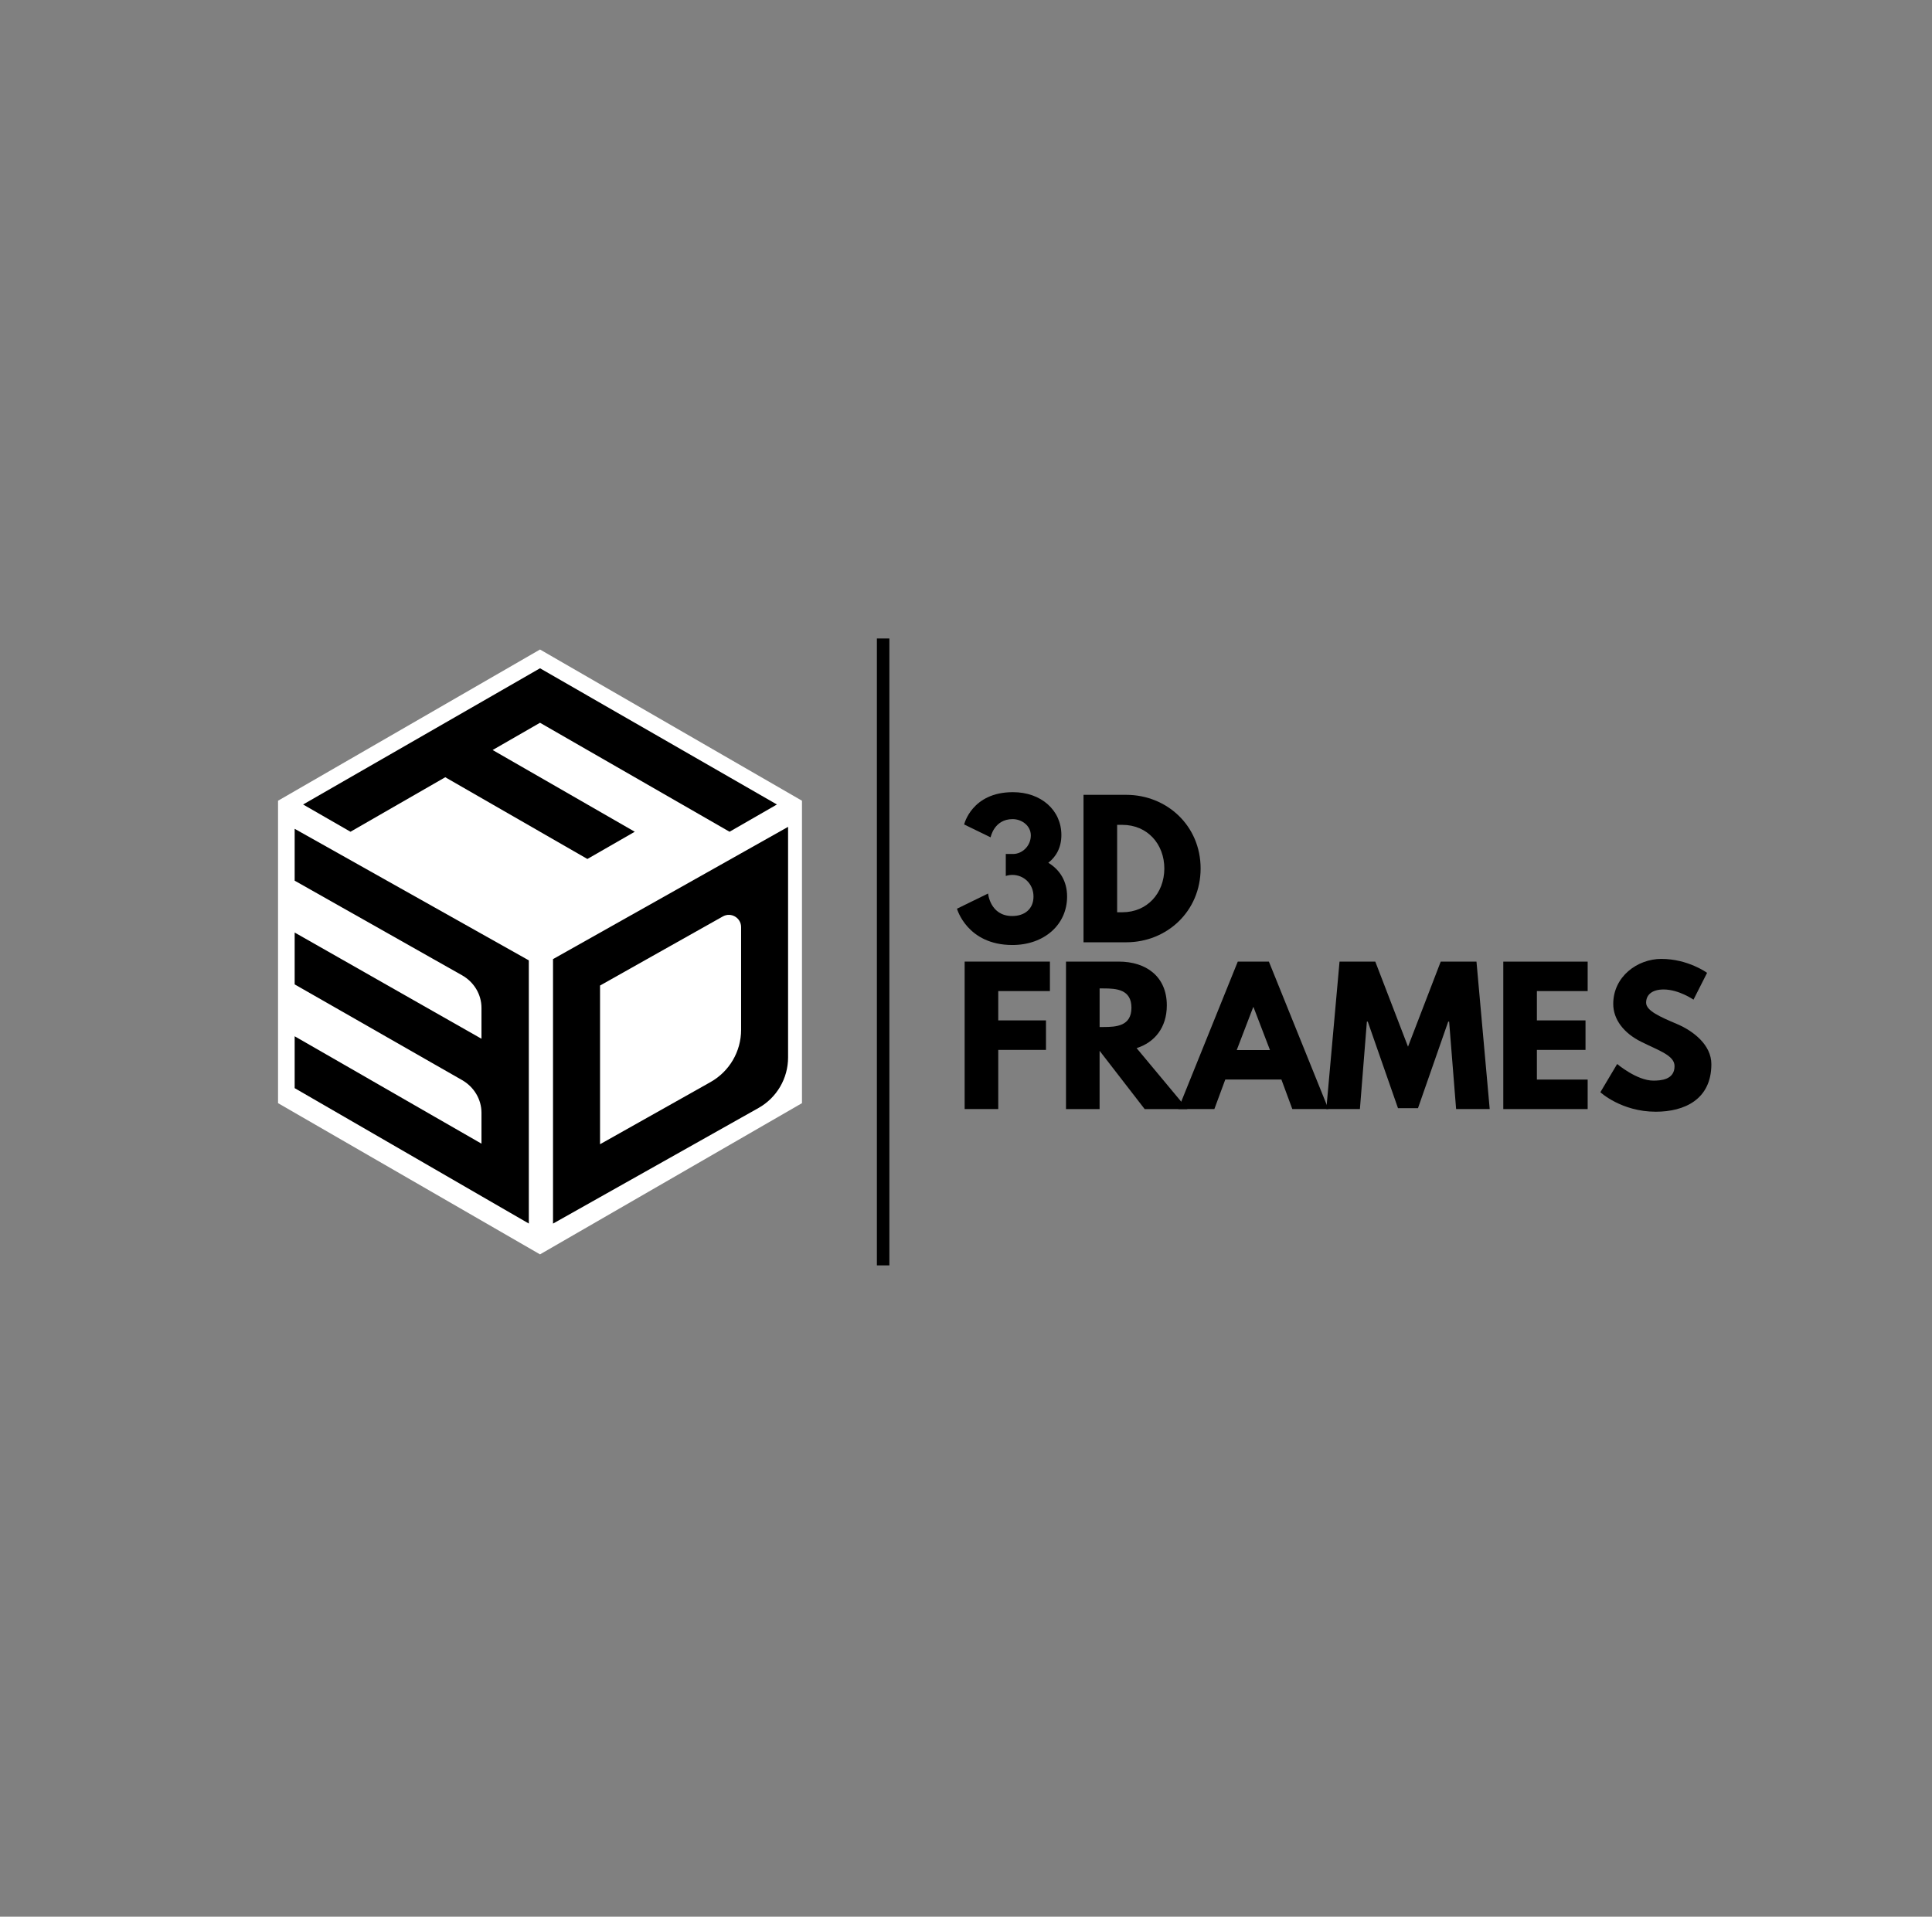 <?xml version="1.0" encoding="UTF-8"?>
<svg id="Capa_1" data-name="Capa 1" xmlns="http://www.w3.org/2000/svg" viewBox="0 0 774 768">
  <rect x="0" y="0" width="774" height="768" fill="#808080" stroke="none"/>
  <defs>
    <style>
      .cls-1 {
        fill: #fff;
      }
    </style>
  </defs>
  <g>
    <polygon class="cls-1" points="321.29 442.02 321.29 320.84 216.34 260.25 111.39 320.84 111.39 442.02 216.34 502.61 321.29 442.02"/>
    <polygon points="311.25 322.35 311.25 322.35 292.27 333.27 292.27 333.27 292.27 333.27 273.29 322.35 273.28 322.35 273.28 322.35 254.3 311.43 235.32 300.52 235.32 300.52 235.32 300.52 216.34 289.6 216.34 289.6 197.36 300.52 216.34 311.43 216.34 311.44 216.34 311.43 235.32 322.35 235.32 322.35 235.32 322.35 254.3 333.27 254.3 333.27 235.32 344.18 235.32 344.18 216.34 333.27 216.34 333.27 216.34 333.26 197.36 322.35 178.38 311.43 159.39 322.35 159.39 322.35 140.41 333.27 140.41 333.27 140.41 333.27 121.43 322.35 140.41 311.43 159.39 300.52 159.39 300.52 178.38 289.6 178.38 289.6 197.36 278.69 197.36 278.69 216.34 267.77 216.34 267.77 216.34 267.77 235.32 278.68 235.32 278.69 235.32 278.69 254.3 289.6 254.3 289.6 254.31 289.6 273.28 300.51 273.28 300.52 273.29 300.52 292.27 311.43 292.27 311.43 311.25 322.35"/>
    <path d="M211.86,384.8v63.28h0s0,0,0,0h0v21.09h0s0,0,0,0v21.09l-18.99-10.98h0,0s-18.87-10.92-18.87-10.92h0s0,0,0,0l-18.76-10.85h0s-18.65-10.79-18.65-10.79h0s0,0,0,0l-18.54-10.72h0s0,0,0,0v-20.78s18.55,10.66,18.55,10.66h0s18.65,10.73,18.65,10.73h0s18.76,10.79,18.76,10.79l18.88,10.85h0s0-12.38,0-12.38c0-5.35-2.97-10.35-7.78-13.1l-11.1-6.34-18.76-10.73h0s0,0,0,0l-18.65-10.67h0s0,0,0,0l-18.55-10.6v-20.78s0,0,0,0l18.55,10.55h0s18.65,10.61,18.65,10.61h0,0s18.76,10.67,18.76,10.67h0s18.88,10.73,18.88,10.73v-12.38c0-5.35-2.97-10.33-7.78-13.05l-11.1-6.27h0s-18.76-10.61-18.76-10.61h0s0,0,0,0l-18.65-10.54-18.55-10.49v-20.78h0l18.55,10.42,18.66,10.49,18.76,10.54h0s18.88,10.61,18.88,10.61l18.99,10.67Z"/>
    <path d="M296.91,341.9h0l-18.84,10.6-18.84,10.6-18.84,10.6-18.84,10.6v105.98l18.83-10.6h0l18.84-10.6,18.84-10.6,18.83-10.6h0l6.99-3.93c7.32-4.12,11.84-11.86,11.84-20.25v-92.39s-18.83,10.6-18.83,10.6ZM296.9,412.64c0,8.67-4.68,16.67-12.23,20.92l-6.6,3.72-18.84,10.6-18.84,10.6v-63.59l18.83-10.6h0l18.84-10.6,11.52-6.48c3.27-1.84,7.32.52,7.32,4.28v41.16Z"/>
  </g>
  <g>
    <path d="M386.25,330.37s3.01-12.96,19.55-12.96c11.24,0,19.41,7.16,19.41,17.19,0,4.87-2,8.59-5.23,11.1,4.58,2.79,7.52,7.3,7.52,13.54,0,11.32-9.24,19.41-21.91,19.41-18.19,0-22.2-14.54-22.2-14.54l12.46-6.09s.79,9.02,9.67,9.02c4.94,0,8.52-2.79,8.52-7.81s-3.8-8.67-8.52-8.67c-1.43,0-2.58.43-2.58.43v-8.81h2.94c3.58,0,7.09-3.15,7.09-7.45,0-3.8-3.51-6.52-7.3-6.52-7.45,0-8.81,7.3-8.81,7.3l-10.6-5.16Z"/>
    <path d="M451.2,318.48c16.19,0,29.79,12.32,29.79,29.5s-13.53,29.58-29.79,29.58h-17.12v-59.08h17.12ZM449.63,365.53c9.95,0,16.76-7.59,16.83-17.47,0-9.88-6.8-17.55-16.83-17.55h-2.08v35.02h2.08Z"/>
    <path d="M420.62,397.11h-20.7v11.75h19.12v11.82h-19.12v23.7h-13.46v-59.08h34.16v11.82Z"/>
    <path d="M448.19,385.3c10.96,0,19.26,5.94,19.26,17.55,0,8.88-4.87,14.82-12.1,17.12l20.34,24.42h-17.12l-18.05-23.35v23.35h-13.46v-59.08h21.13ZM442.11,411.51c5.08,0,11.17-.36,11.17-7.73s-6.09-7.73-11.17-7.73h-1.58v15.47h1.58Z"/>
    <path d="M532.2,444.38h-14.47l-4.37-11.82h-22.49l-4.37,11.82h-14.47l23.85-59.08h12.46l23.85,59.08ZM502.19,403.56h-.14l-6.59,17.19h13.32l-6.59-17.19Z"/>
    <path d="M580.54,409.36h-.36l-12.1,34.66h-8.02l-12.1-34.66h-.36l-2.79,35.02h-13.46l5.3-59.08h14.32l13.11,34.09,13.11-34.09h14.32l5.3,59.08h-13.46l-2.79-35.02Z"/>
    <path d="M636.05,397.11h-20.34v11.75h19.48v11.82h-19.48v11.89h20.34v11.82h-33.8v-59.08h33.8v11.82Z"/>
    <path d="M683.89,389.81l-5.44,10.74s-5.87-4.08-11.96-4.08c-4.58,0-7.02,2.08-7.02,5.3s5.59,5.66,12.32,8.52c6.59,2.79,13.82,8.38,13.82,16.11,0,14.11-10.74,19.05-22.27,19.05-13.82,0-22.2-7.81-22.2-7.81l6.73-11.31s7.88,6.66,14.47,6.66c2.94,0,8.52-.29,8.52-5.8,0-4.3-6.3-6.23-13.32-9.74-7.09-3.51-11.24-9.02-11.24-15.18,0-11.03,9.74-18.05,19.26-18.05,10.74,0,18.33,5.59,18.33,5.59Z"/>
  </g>
  <rect x="351.3" y="255.83" width="5" height="251.19"/>
</svg>
